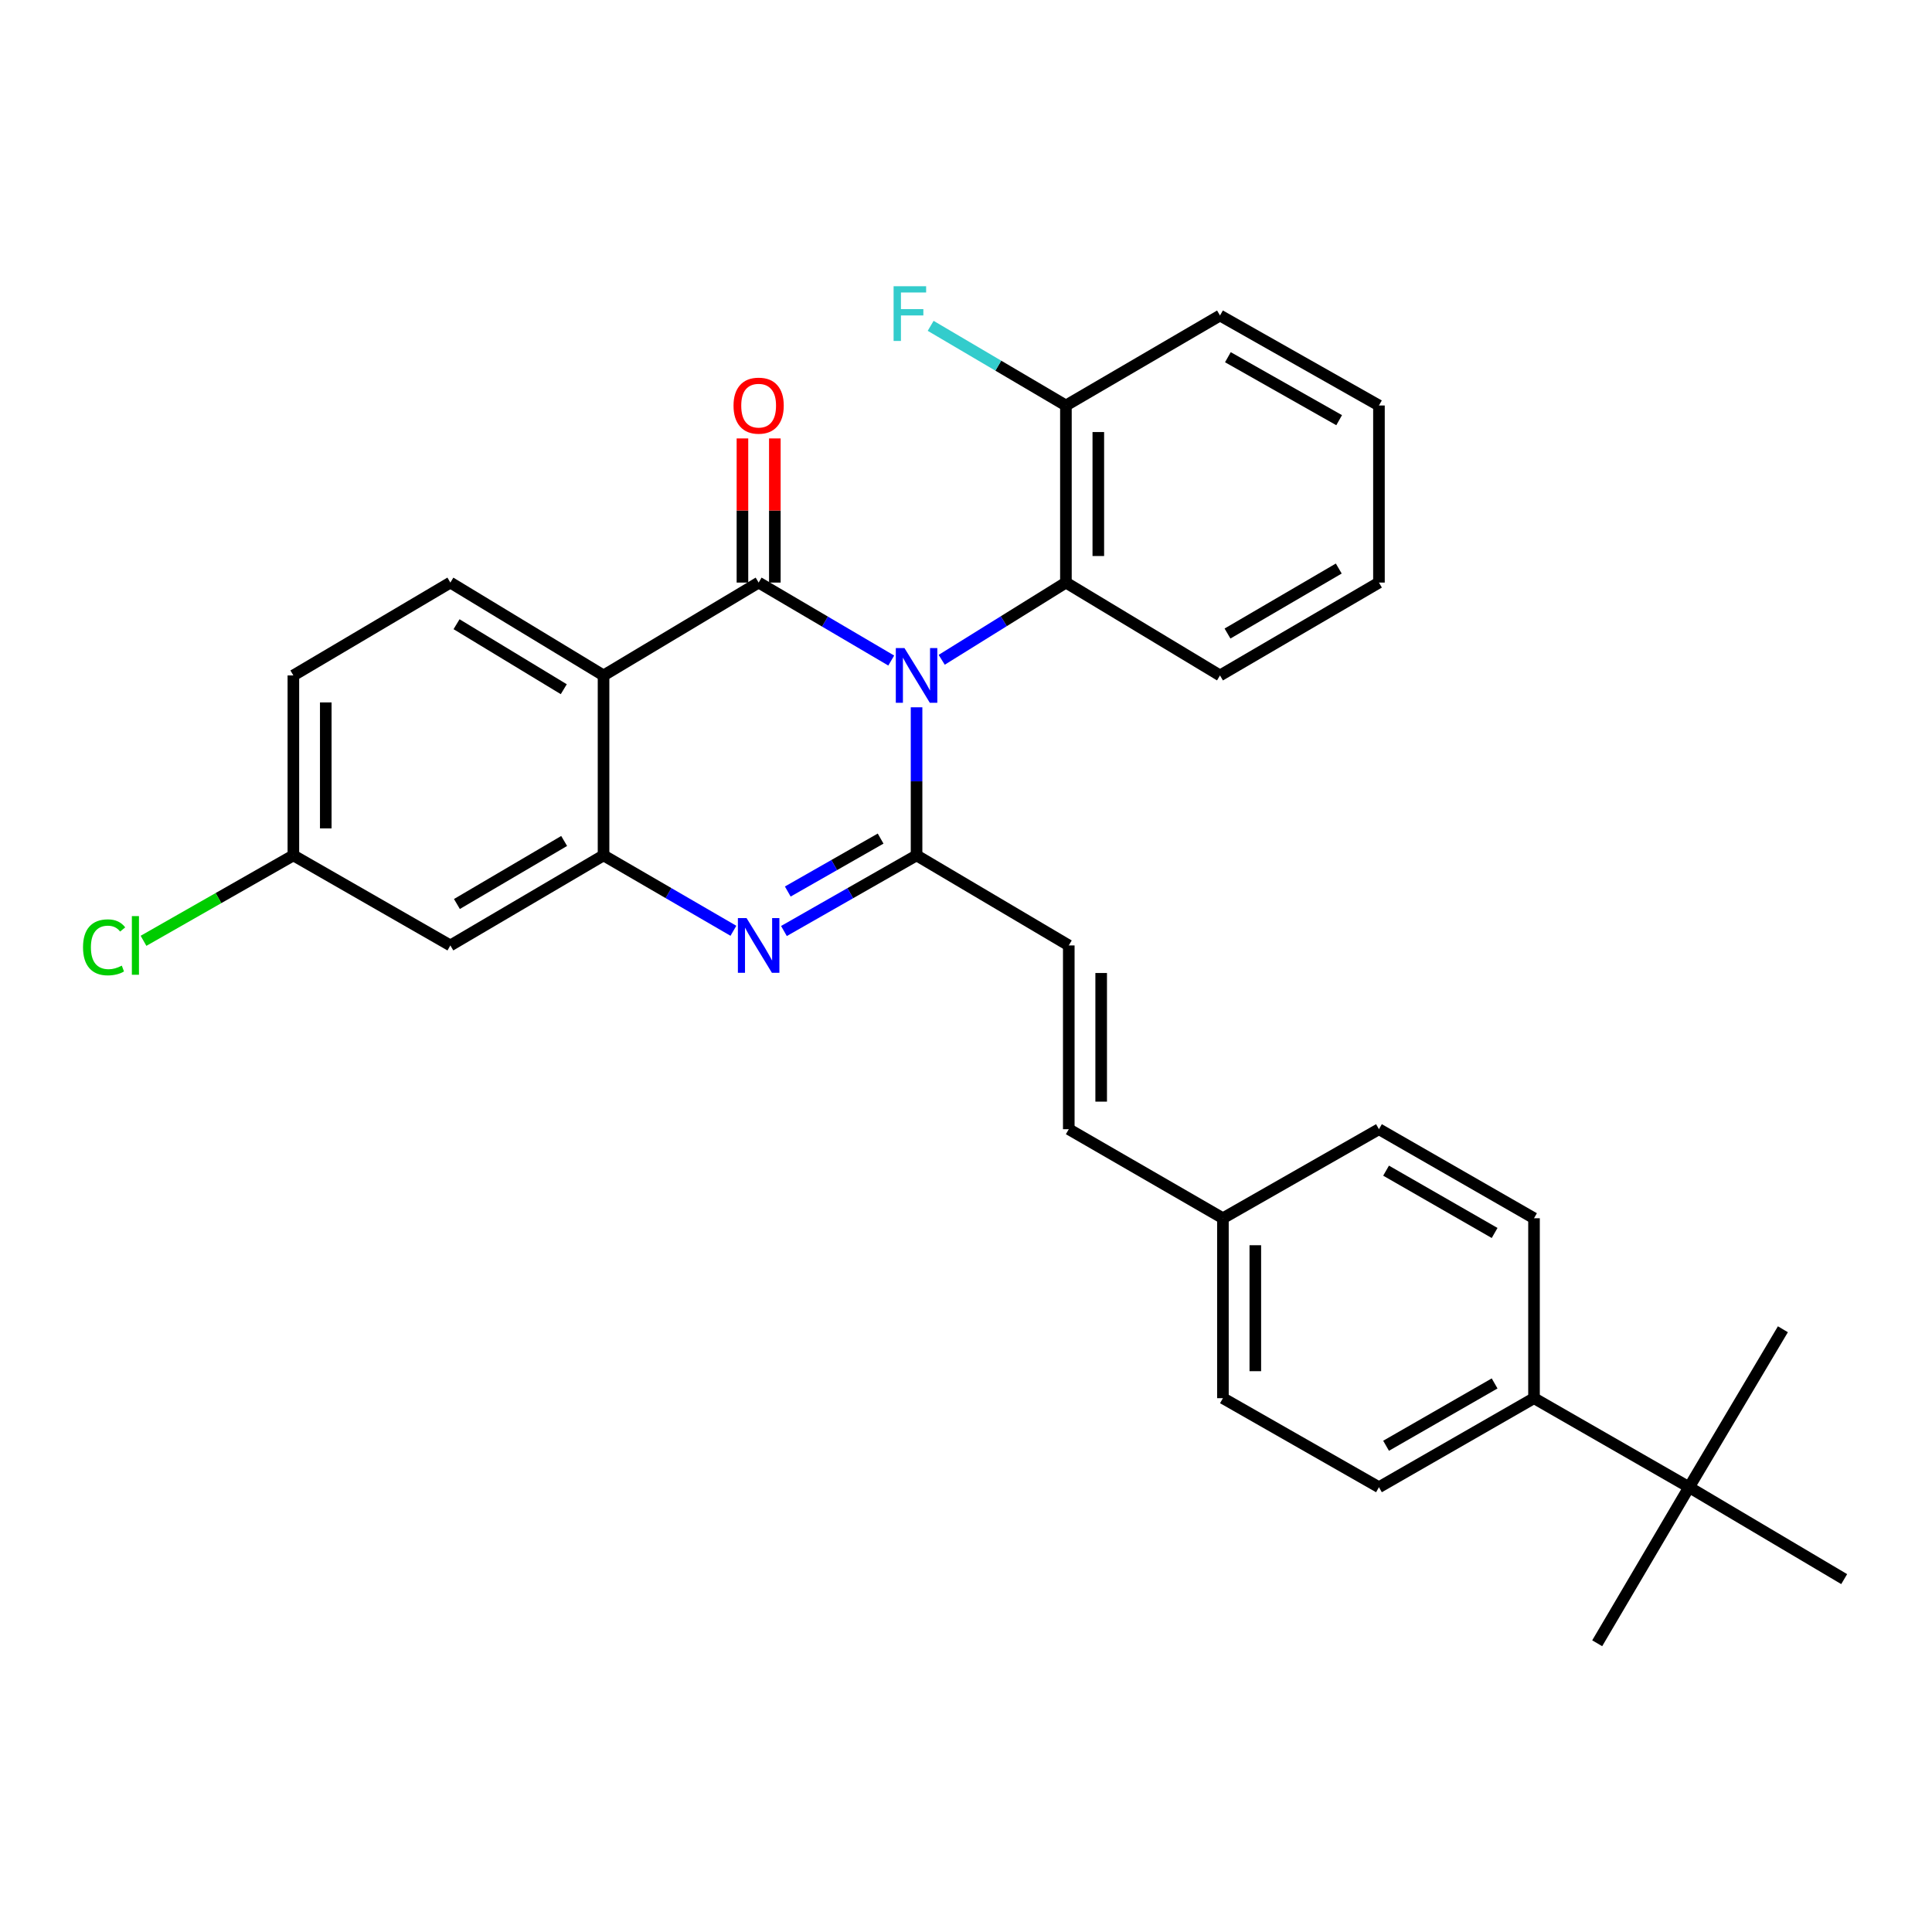 <?xml version='1.0' encoding='iso-8859-1'?>
<svg version='1.1' baseProfile='full'
              xmlns='http://www.w3.org/2000/svg'
                      xmlns:rdkit='http://www.rdkit.org/xml'
                      xmlns:xlink='http://www.w3.org/1999/xlink'
                  xml:space='preserve'
width='1000px' height='1000px' viewBox='0 0 1000 1000'>
<!-- END OF HEADER -->
<rect style='opacity:1.0;fill:#FFFFFF;stroke:none' width='1000' height='1000' x='0' y='0'> </rect>
<path class='bond-0' d='M 461.301,341.895 L 426.986,321.719' style='fill:none;fill-rule:evenodd;stroke:#0000FF;stroke-width:6px;stroke-linecap:butt;stroke-linejoin:miter;stroke-opacity:1' />
<path class='bond-0' d='M 426.986,321.719 L 392.671,301.542' style='fill:none;fill-rule:evenodd;stroke:#000000;stroke-width:6px;stroke-linecap:butt;stroke-linejoin:miter;stroke-opacity:1' />
<path class='bond-1' d='M 474.411,366.093 L 474.411,404.42' style='fill:none;fill-rule:evenodd;stroke:#0000FF;stroke-width:6px;stroke-linecap:butt;stroke-linejoin:miter;stroke-opacity:1' />
<path class='bond-1' d='M 474.411,404.42 L 474.411,442.747' style='fill:none;fill-rule:evenodd;stroke:#000000;stroke-width:6px;stroke-linecap:butt;stroke-linejoin:miter;stroke-opacity:1' />
<path class='bond-5' d='M 487.427,341.512 L 519.572,321.527' style='fill:none;fill-rule:evenodd;stroke:#0000FF;stroke-width:6px;stroke-linecap:butt;stroke-linejoin:miter;stroke-opacity:1' />
<path class='bond-5' d='M 519.572,321.527 L 551.716,301.542' style='fill:none;fill-rule:evenodd;stroke:#000000;stroke-width:6px;stroke-linecap:butt;stroke-linejoin:miter;stroke-opacity:1' />
<path class='bond-2' d='M 392.671,301.542 L 312.394,349.604' style='fill:none;fill-rule:evenodd;stroke:#000000;stroke-width:6px;stroke-linecap:butt;stroke-linejoin:miter;stroke-opacity:1' />
<path class='bond-9' d='M 401.056,301.542 L 401.056,264.237' style='fill:none;fill-rule:evenodd;stroke:#000000;stroke-width:6px;stroke-linecap:butt;stroke-linejoin:miter;stroke-opacity:1' />
<path class='bond-9' d='M 401.056,264.237 L 401.056,226.932' style='fill:none;fill-rule:evenodd;stroke:#FF0000;stroke-width:6px;stroke-linecap:butt;stroke-linejoin:miter;stroke-opacity:1' />
<path class='bond-9' d='M 384.287,301.542 L 384.287,264.237' style='fill:none;fill-rule:evenodd;stroke:#000000;stroke-width:6px;stroke-linecap:butt;stroke-linejoin:miter;stroke-opacity:1' />
<path class='bond-9' d='M 384.287,264.237 L 384.287,226.932' style='fill:none;fill-rule:evenodd;stroke:#FF0000;stroke-width:6px;stroke-linecap:butt;stroke-linejoin:miter;stroke-opacity:1' />
<path class='bond-3' d='M 474.411,442.747 L 440.088,462.318' style='fill:none;fill-rule:evenodd;stroke:#000000;stroke-width:6px;stroke-linecap:butt;stroke-linejoin:miter;stroke-opacity:1' />
<path class='bond-3' d='M 440.088,462.318 L 405.764,481.89' style='fill:none;fill-rule:evenodd;stroke:#0000FF;stroke-width:6px;stroke-linecap:butt;stroke-linejoin:miter;stroke-opacity:1' />
<path class='bond-3' d='M 455.808,434.051 L 431.781,447.751' style='fill:none;fill-rule:evenodd;stroke:#000000;stroke-width:6px;stroke-linecap:butt;stroke-linejoin:miter;stroke-opacity:1' />
<path class='bond-3' d='M 431.781,447.751 L 407.755,461.451' style='fill:none;fill-rule:evenodd;stroke:#0000FF;stroke-width:6px;stroke-linecap:butt;stroke-linejoin:miter;stroke-opacity:1' />
<path class='bond-6' d='M 474.411,442.747 L 553.198,489.355' style='fill:none;fill-rule:evenodd;stroke:#000000;stroke-width:6px;stroke-linecap:butt;stroke-linejoin:miter;stroke-opacity:1' />
<path class='bond-7' d='M 312.394,349.604 L 233.105,301.542' style='fill:none;fill-rule:evenodd;stroke:#000000;stroke-width:6px;stroke-linecap:butt;stroke-linejoin:miter;stroke-opacity:1' />
<path class='bond-7' d='M 291.809,356.735 L 236.306,323.092' style='fill:none;fill-rule:evenodd;stroke:#000000;stroke-width:6px;stroke-linecap:butt;stroke-linejoin:miter;stroke-opacity:1' />
<path class='bond-30' d='M 312.394,349.604 L 312.394,442.747' style='fill:none;fill-rule:evenodd;stroke:#000000;stroke-width:6px;stroke-linecap:butt;stroke-linejoin:miter;stroke-opacity:1' />
<path class='bond-4' d='M 379.611,481.772 L 346.003,462.26' style='fill:none;fill-rule:evenodd;stroke:#0000FF;stroke-width:6px;stroke-linecap:butt;stroke-linejoin:miter;stroke-opacity:1' />
<path class='bond-4' d='M 346.003,462.26 L 312.394,442.747' style='fill:none;fill-rule:evenodd;stroke:#000000;stroke-width:6px;stroke-linecap:butt;stroke-linejoin:miter;stroke-opacity:1' />
<path class='bond-8' d='M 312.394,442.747 L 233.105,489.355' style='fill:none;fill-rule:evenodd;stroke:#000000;stroke-width:6px;stroke-linecap:butt;stroke-linejoin:miter;stroke-opacity:1' />
<path class='bond-8' d='M 292.003,435.282 L 236.501,467.908' style='fill:none;fill-rule:evenodd;stroke:#000000;stroke-width:6px;stroke-linecap:butt;stroke-linejoin:miter;stroke-opacity:1' />
<path class='bond-13' d='M 551.716,301.542 L 551.716,209.881' style='fill:none;fill-rule:evenodd;stroke:#000000;stroke-width:6px;stroke-linecap:butt;stroke-linejoin:miter;stroke-opacity:1' />
<path class='bond-13' d='M 568.485,287.793 L 568.485,223.63' style='fill:none;fill-rule:evenodd;stroke:#000000;stroke-width:6px;stroke-linecap:butt;stroke-linejoin:miter;stroke-opacity:1' />
<path class='bond-23' d='M 551.716,301.542 L 631.472,349.604' style='fill:none;fill-rule:evenodd;stroke:#000000;stroke-width:6px;stroke-linecap:butt;stroke-linejoin:miter;stroke-opacity:1' />
<path class='bond-10' d='M 553.198,489.355 L 553.198,584.473' style='fill:none;fill-rule:evenodd;stroke:#000000;stroke-width:6px;stroke-linecap:butt;stroke-linejoin:miter;stroke-opacity:1' />
<path class='bond-10' d='M 569.967,503.623 L 569.967,570.205' style='fill:none;fill-rule:evenodd;stroke:#000000;stroke-width:6px;stroke-linecap:butt;stroke-linejoin:miter;stroke-opacity:1' />
<path class='bond-18' d='M 233.105,301.542 L 151.85,349.604' style='fill:none;fill-rule:evenodd;stroke:#000000;stroke-width:6px;stroke-linecap:butt;stroke-linejoin:miter;stroke-opacity:1' />
<path class='bond-14' d='M 233.105,489.355 L 151.85,442.747' style='fill:none;fill-rule:evenodd;stroke:#000000;stroke-width:6px;stroke-linecap:butt;stroke-linejoin:miter;stroke-opacity:1' />
<path class='bond-17' d='M 553.198,584.473 L 632.981,630.56' style='fill:none;fill-rule:evenodd;stroke:#000000;stroke-width:6px;stroke-linecap:butt;stroke-linejoin:miter;stroke-opacity:1' />
<path class='bond-11' d='M 874.268,769.78 L 794.001,723.693' style='fill:none;fill-rule:evenodd;stroke:#000000;stroke-width:6px;stroke-linecap:butt;stroke-linejoin:miter;stroke-opacity:1' />
<path class='bond-24' d='M 874.268,769.78 L 954.545,817.348' style='fill:none;fill-rule:evenodd;stroke:#000000;stroke-width:6px;stroke-linecap:butt;stroke-linejoin:miter;stroke-opacity:1' />
<path class='bond-25' d='M 874.268,769.78 L 826.71,850.551' style='fill:none;fill-rule:evenodd;stroke:#000000;stroke-width:6px;stroke-linecap:butt;stroke-linejoin:miter;stroke-opacity:1' />
<path class='bond-26' d='M 874.268,769.78 L 922.824,688.022' style='fill:none;fill-rule:evenodd;stroke:#000000;stroke-width:6px;stroke-linecap:butt;stroke-linejoin:miter;stroke-opacity:1' />
<path class='bond-12' d='M 794.001,723.693 L 713.742,769.78' style='fill:none;fill-rule:evenodd;stroke:#000000;stroke-width:6px;stroke-linecap:butt;stroke-linejoin:miter;stroke-opacity:1' />
<path class='bond-12' d='M 773.611,716.064 L 717.431,748.325' style='fill:none;fill-rule:evenodd;stroke:#000000;stroke-width:6px;stroke-linecap:butt;stroke-linejoin:miter;stroke-opacity:1' />
<path class='bond-33' d='M 794.001,723.693 L 794.001,630.56' style='fill:none;fill-rule:evenodd;stroke:#000000;stroke-width:6px;stroke-linecap:butt;stroke-linejoin:miter;stroke-opacity:1' />
<path class='bond-19' d='M 551.716,209.881 L 516.713,189.266' style='fill:none;fill-rule:evenodd;stroke:#000000;stroke-width:6px;stroke-linecap:butt;stroke-linejoin:miter;stroke-opacity:1' />
<path class='bond-19' d='M 516.713,189.266 L 481.709,168.652' style='fill:none;fill-rule:evenodd;stroke:#33CCCC;stroke-width:6px;stroke-linecap:butt;stroke-linejoin:miter;stroke-opacity:1' />
<path class='bond-27' d='M 551.716,209.881 L 631.472,163.31' style='fill:none;fill-rule:evenodd;stroke:#000000;stroke-width:6px;stroke-linecap:butt;stroke-linejoin:miter;stroke-opacity:1' />
<path class='bond-22' d='M 151.85,442.747 L 113.067,464.856' style='fill:none;fill-rule:evenodd;stroke:#000000;stroke-width:6px;stroke-linecap:butt;stroke-linejoin:miter;stroke-opacity:1' />
<path class='bond-22' d='M 113.067,464.856 L 74.284,486.965' style='fill:none;fill-rule:evenodd;stroke:#00CC00;stroke-width:6px;stroke-linecap:butt;stroke-linejoin:miter;stroke-opacity:1' />
<path class='bond-32' d='M 151.85,442.747 L 151.85,349.604' style='fill:none;fill-rule:evenodd;stroke:#000000;stroke-width:6px;stroke-linecap:butt;stroke-linejoin:miter;stroke-opacity:1' />
<path class='bond-32' d='M 168.619,428.775 L 168.619,363.576' style='fill:none;fill-rule:evenodd;stroke:#000000;stroke-width:6px;stroke-linecap:butt;stroke-linejoin:miter;stroke-opacity:1' />
<path class='bond-15' d='M 713.742,769.78 L 632.981,723.693' style='fill:none;fill-rule:evenodd;stroke:#000000;stroke-width:6px;stroke-linecap:butt;stroke-linejoin:miter;stroke-opacity:1' />
<path class='bond-16' d='M 794.001,630.56 L 713.742,584.473' style='fill:none;fill-rule:evenodd;stroke:#000000;stroke-width:6px;stroke-linecap:butt;stroke-linejoin:miter;stroke-opacity:1' />
<path class='bond-16' d='M 773.611,638.189 L 717.431,605.928' style='fill:none;fill-rule:evenodd;stroke:#000000;stroke-width:6px;stroke-linecap:butt;stroke-linejoin:miter;stroke-opacity:1' />
<path class='bond-20' d='M 632.981,630.56 L 713.742,584.473' style='fill:none;fill-rule:evenodd;stroke:#000000;stroke-width:6px;stroke-linecap:butt;stroke-linejoin:miter;stroke-opacity:1' />
<path class='bond-21' d='M 632.981,630.56 L 632.981,723.693' style='fill:none;fill-rule:evenodd;stroke:#000000;stroke-width:6px;stroke-linecap:butt;stroke-linejoin:miter;stroke-opacity:1' />
<path class='bond-21' d='M 649.75,644.53 L 649.75,709.723' style='fill:none;fill-rule:evenodd;stroke:#000000;stroke-width:6px;stroke-linecap:butt;stroke-linejoin:miter;stroke-opacity:1' />
<path class='bond-28' d='M 631.472,349.604 L 713.742,301.542' style='fill:none;fill-rule:evenodd;stroke:#000000;stroke-width:6px;stroke-linecap:butt;stroke-linejoin:miter;stroke-opacity:1' />
<path class='bond-28' d='M 635.354,327.916 L 692.943,294.272' style='fill:none;fill-rule:evenodd;stroke:#000000;stroke-width:6px;stroke-linecap:butt;stroke-linejoin:miter;stroke-opacity:1' />
<path class='bond-31' d='M 631.472,163.31 L 713.742,209.881' style='fill:none;fill-rule:evenodd;stroke:#000000;stroke-width:6px;stroke-linecap:butt;stroke-linejoin:miter;stroke-opacity:1' />
<path class='bond-31' d='M 635.551,184.888 L 693.141,217.488' style='fill:none;fill-rule:evenodd;stroke:#000000;stroke-width:6px;stroke-linecap:butt;stroke-linejoin:miter;stroke-opacity:1' />
<path class='bond-29' d='M 713.742,301.542 L 713.742,209.881' style='fill:none;fill-rule:evenodd;stroke:#000000;stroke-width:6px;stroke-linecap:butt;stroke-linejoin:miter;stroke-opacity:1' />
<path  class='atom-0' d='M 468.151 335.444
L 477.431 350.444
Q 478.351 351.924, 479.831 354.604
Q 481.311 357.284, 481.391 357.444
L 481.391 335.444
L 485.151 335.444
L 485.151 363.764
L 481.271 363.764
L 471.311 347.364
Q 470.151 345.444, 468.911 343.244
Q 467.711 341.044, 467.351 340.364
L 467.351 363.764
L 463.671 363.764
L 463.671 335.444
L 468.151 335.444
' fill='#0000FF'/>
<path  class='atom-4' d='M 386.411 475.195
L 395.691 490.195
Q 396.611 491.675, 398.091 494.355
Q 399.571 497.035, 399.651 497.195
L 399.651 475.195
L 403.411 475.195
L 403.411 503.515
L 399.531 503.515
L 389.571 487.115
Q 388.411 485.195, 387.171 482.995
Q 385.971 480.795, 385.611 480.115
L 385.611 503.515
L 381.931 503.515
L 381.931 475.195
L 386.411 475.195
' fill='#0000FF'/>
<path  class='atom-10' d='M 379.671 209.961
Q 379.671 203.161, 383.031 199.361
Q 386.391 195.561, 392.671 195.561
Q 398.951 195.561, 402.311 199.361
Q 405.671 203.161, 405.671 209.961
Q 405.671 216.841, 402.271 220.761
Q 398.871 224.641, 392.671 224.641
Q 386.431 224.641, 383.031 220.761
Q 379.671 216.881, 379.671 209.961
M 392.671 221.441
Q 396.991 221.441, 399.311 218.561
Q 401.671 215.641, 401.671 209.961
Q 401.671 204.401, 399.311 201.601
Q 396.991 198.761, 392.671 198.761
Q 388.351 198.761, 385.991 201.561
Q 383.671 204.361, 383.671 209.961
Q 383.671 215.681, 385.991 218.561
Q 388.351 221.441, 392.671 221.441
' fill='#FF0000'/>
<path  class='atom-20' d='M 462.526 148.153
L 479.366 148.153
L 479.366 151.393
L 466.326 151.393
L 466.326 159.993
L 477.926 159.993
L 477.926 163.273
L 466.326 163.273
L 466.326 176.473
L 462.526 176.473
L 462.526 148.153
' fill='#33CCCC'/>
<path  class='atom-23' d='M 42.971 490.335
Q 42.971 483.295, 46.251 479.615
Q 49.571 475.895, 55.851 475.895
Q 61.691 475.895, 64.811 480.015
L 62.171 482.175
Q 59.891 479.175, 55.851 479.175
Q 51.571 479.175, 49.291 482.055
Q 47.051 484.895, 47.051 490.335
Q 47.051 495.935, 49.371 498.815
Q 51.731 501.695, 56.291 501.695
Q 59.411 501.695, 63.051 499.815
L 64.171 502.815
Q 62.691 503.775, 60.451 504.335
Q 58.211 504.895, 55.731 504.895
Q 49.571 504.895, 46.251 501.135
Q 42.971 497.375, 42.971 490.335
' fill='#00CC00'/>
<path  class='atom-23' d='M 68.251 474.175
L 71.931 474.175
L 71.931 504.535
L 68.251 504.535
L 68.251 474.175
' fill='#00CC00'/>
</svg>
